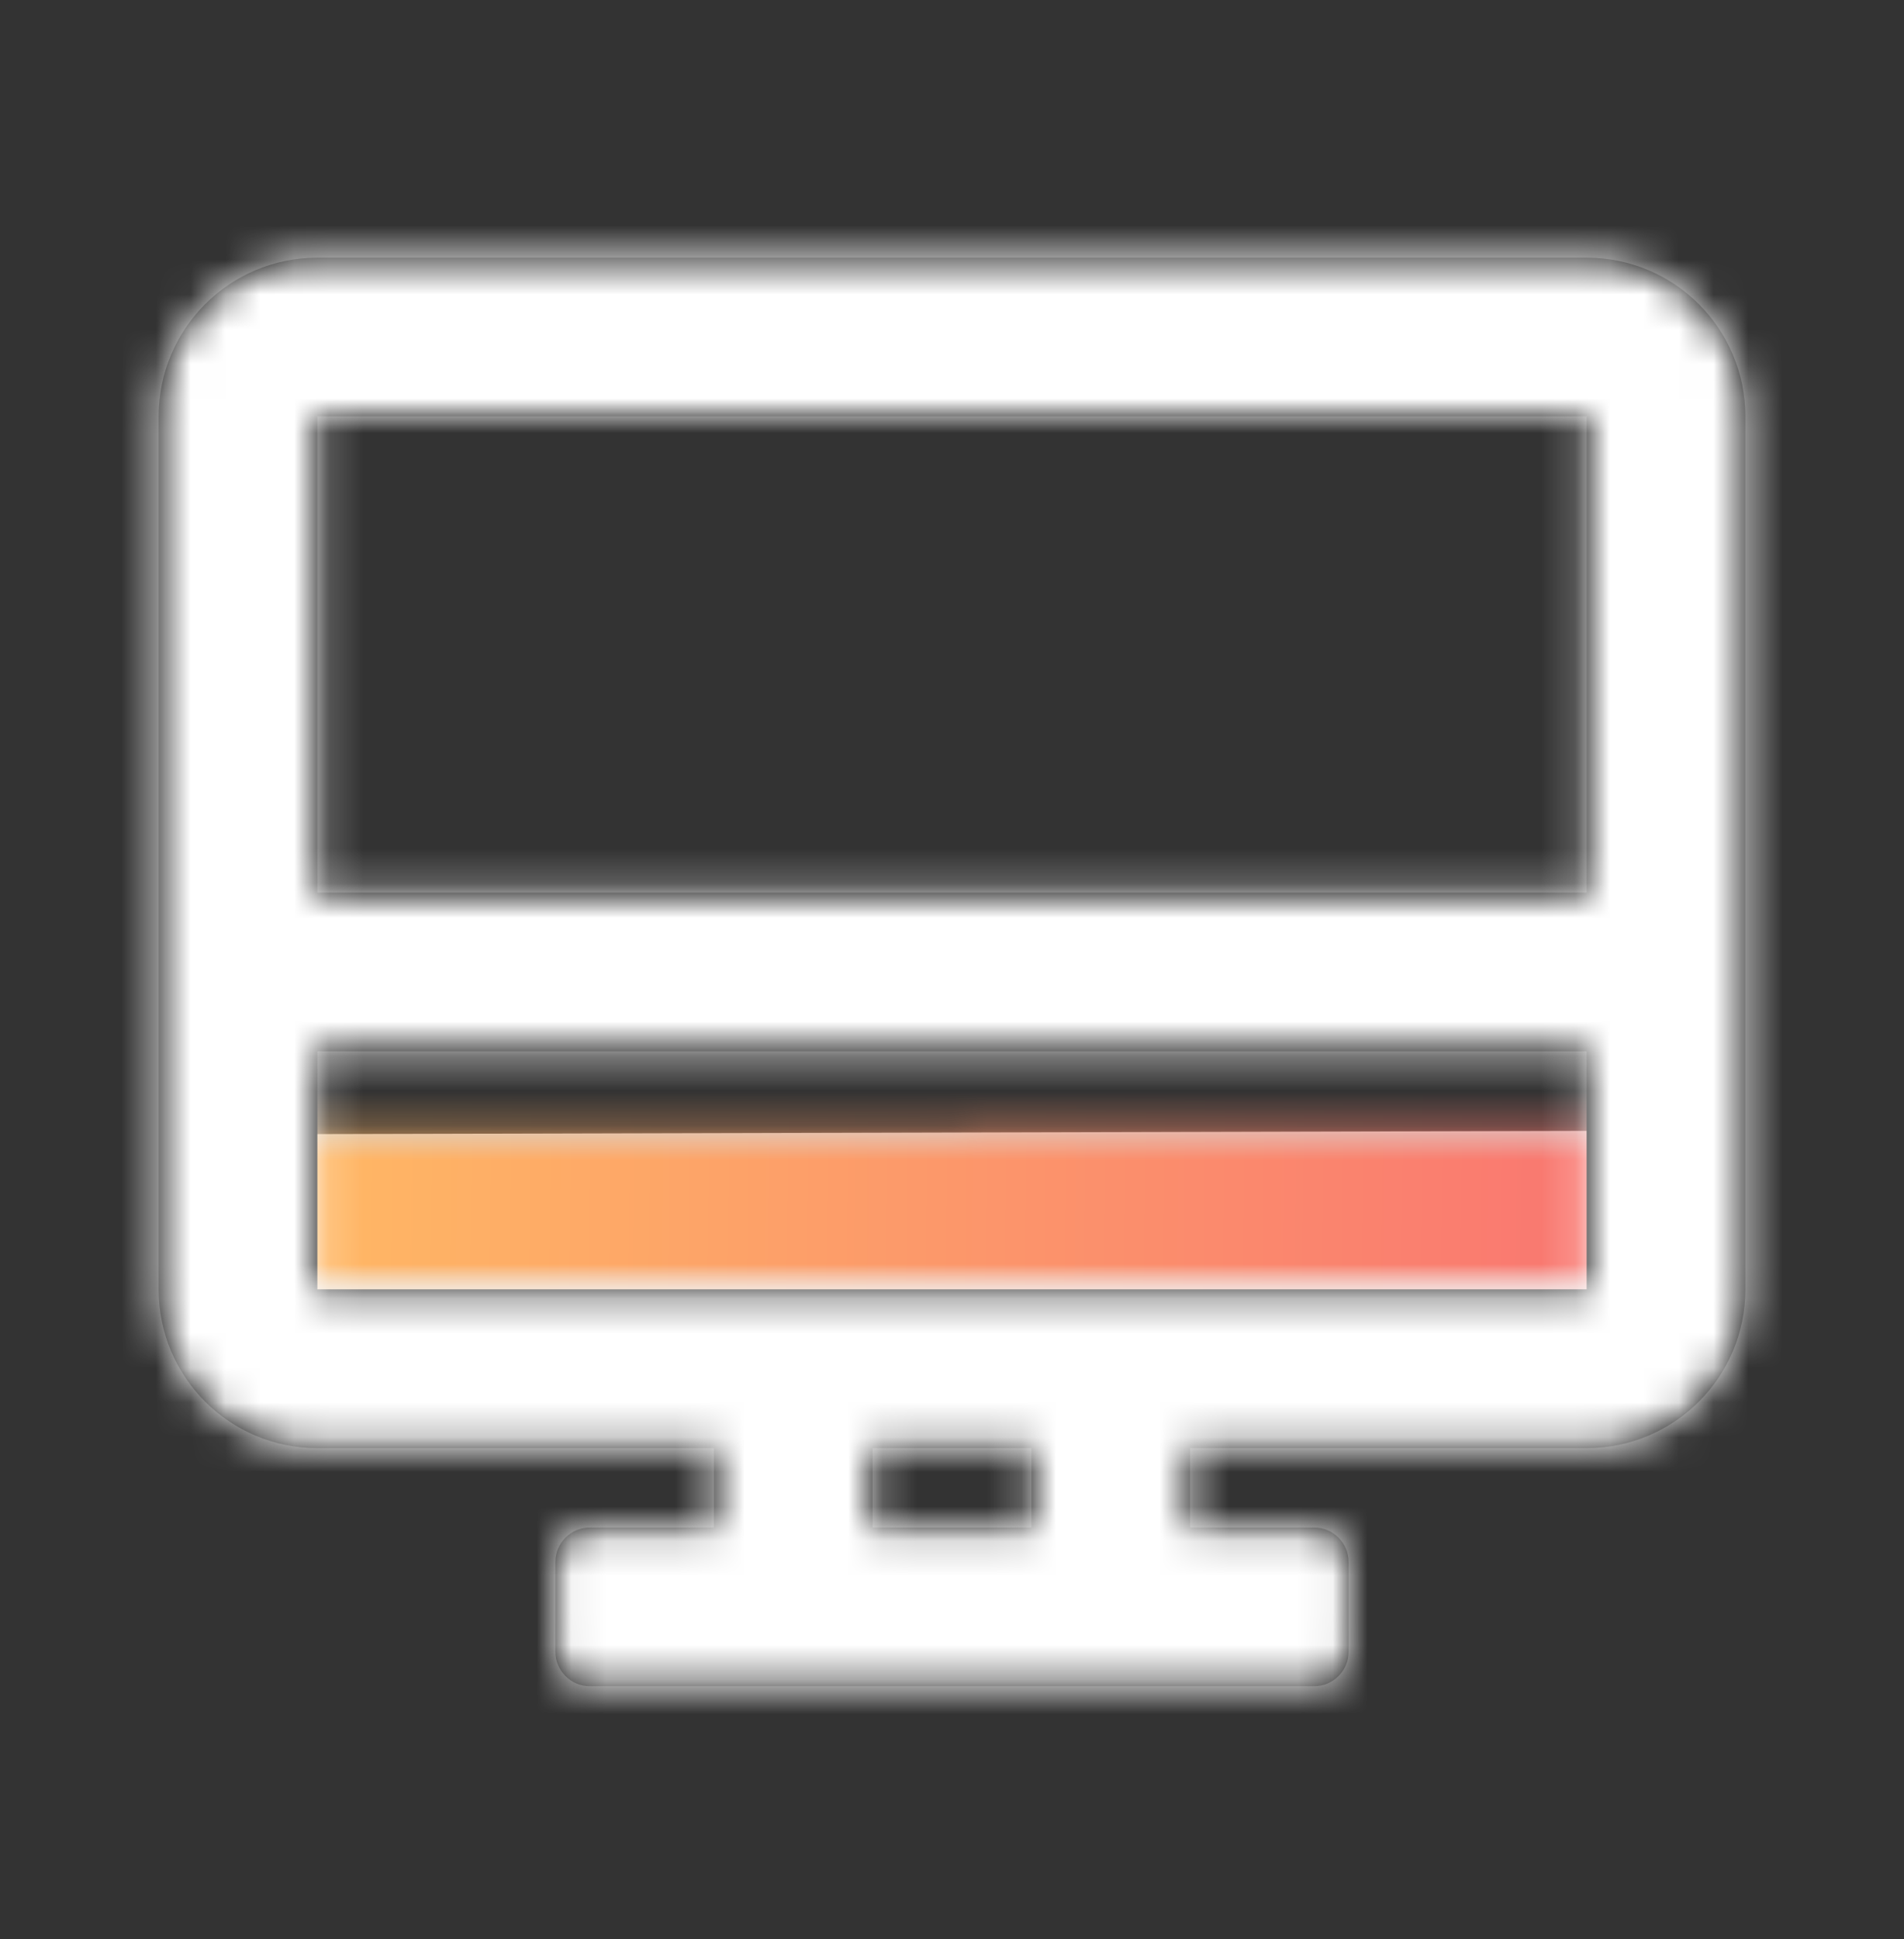 <?xml version="1.0" encoding="UTF-8"?> <svg xmlns="http://www.w3.org/2000/svg" width="55" height="56" viewBox="0 0 55 56" fill="none"><rect x="0" y="0" width="55" height="56" fill="#333333" stroke="none"/> <path fill-rule="evenodd" clip-rule="evenodd" d="M6.875 32.754V37.233H48.125V32.649L6.875 32.754Z" fill="#D8D8D8"></path> <mask id="mask0" maskUnits="userSpaceOnUse" x="6" y="32" width="43" height="6"> <path fill-rule="evenodd" clip-rule="evenodd" d="M6.875 32.754V37.233H48.125V32.649L6.875 32.754Z" fill="white"></path> </mask> <g mask="url(#mask0)"> <rect y="0.566" width="55" height="55" fill="url(#paint0_linear)"></rect> </g> <path fill-rule="evenodd" clip-rule="evenodd" d="M45.833 7.441H9.167C6.635 7.441 4.583 9.493 4.583 12.025V37.233C4.583 39.764 6.635 41.816 9.167 41.816H20.625V44.108H17.042C16.489 44.108 16.042 44.556 16.042 45.108V47.691C16.042 48.244 16.489 48.691 17.042 48.691H20.625H25.208H29.792H34.375H37.958C38.511 48.691 38.958 48.244 38.958 47.691V45.108C38.958 44.556 38.511 44.108 37.958 44.108H34.375V41.816H45.833C48.365 41.816 50.417 39.764 50.417 37.233V12.025C50.417 9.493 48.365 7.441 45.833 7.441ZM29.792 37.233H34.375L45.833 37.233V30.358H9.167V37.233L20.625 37.233H25.208H29.792ZM29.792 41.816V44.108H25.208V41.816H29.792ZM45.833 25.775H9.167V12.025H45.833V25.775Z" fill="black"></path> <mask id="mask1" maskUnits="userSpaceOnUse" x="4" y="7" width="47" height="42"> <path fill-rule="evenodd" clip-rule="evenodd" d="M45.833 7.441H9.167C6.635 7.441 4.583 9.493 4.583 12.025V37.233C4.583 39.764 6.635 41.816 9.167 41.816H20.625V44.108H17.042C16.489 44.108 16.042 44.556 16.042 45.108V47.691C16.042 48.244 16.489 48.691 17.042 48.691H20.625H25.208H29.792H34.375H37.958C38.511 48.691 38.958 48.244 38.958 47.691V45.108C38.958 44.556 38.511 44.108 37.958 44.108H34.375V41.816H45.833C48.365 41.816 50.417 39.764 50.417 37.233V12.025C50.417 9.493 48.365 7.441 45.833 7.441ZM29.792 37.233H34.375L45.833 37.233V30.358H9.167V37.233L20.625 37.233H25.208H29.792ZM29.792 41.816V44.108H25.208V41.816H29.792ZM45.833 25.775H9.167V12.025H45.833V25.775Z" fill="white"></path> </mask> <g mask="url(#mask1)"> <rect y="0.566" width="55" height="55" fill="white"></rect> </g> <defs> <linearGradient id="paint0_linear" x1="8.863" y1="24.471" x2="53.502" y2="25.034" gradientUnits="userSpaceOnUse"> <stop stop-color="#FFB864"></stop> <stop offset="1" stop-color="#F86A73"></stop> </linearGradient> </defs> </svg> 